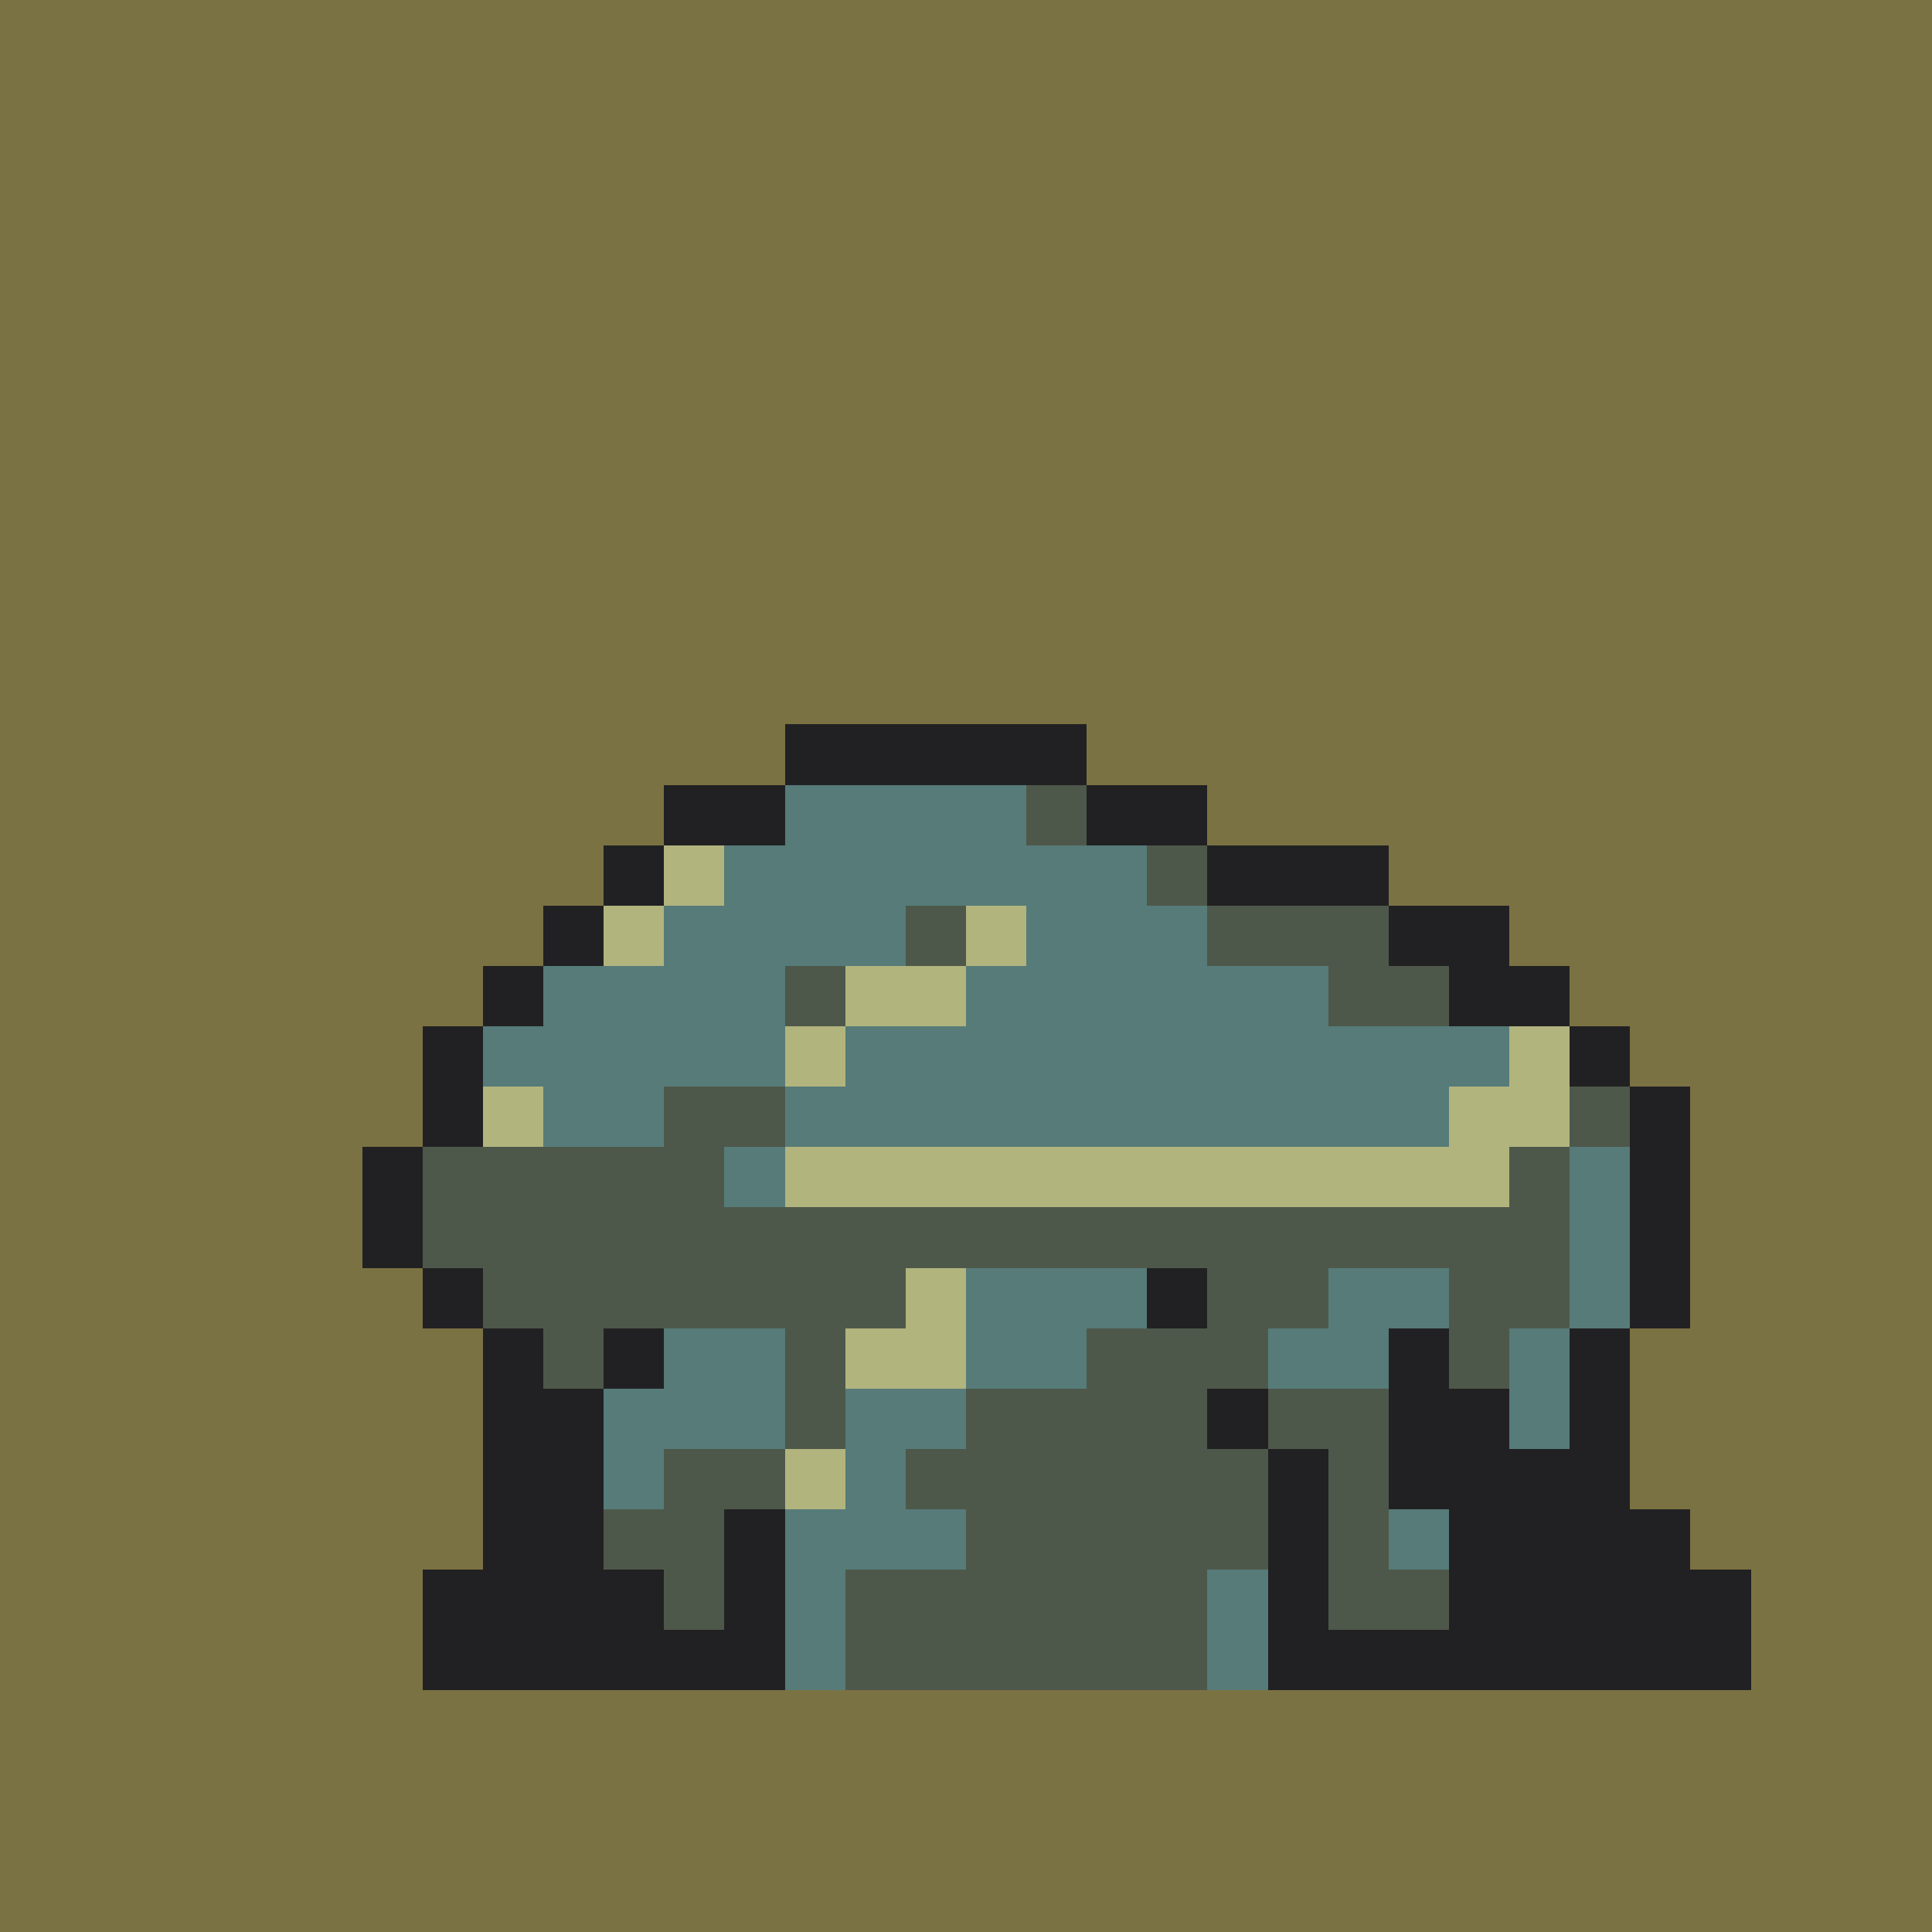 <svg version="1.0" xmlns="http://www.w3.org/2000/svg" width="512" height="512" viewBox="0 0 32 32" shape-rendering="crispEdges" preserveAspectRatio="xMidYMid meet"> <rect width="32" height="32" fill="#7B7243" /><rect width="5" height="1" x="13" y="12" fill="#212123"/><rect width="2" height="1" x="11" y="13" fill="#212123"/><rect width="4" height="1" x="13" y="13" fill="#567b79"/><rect width="1" height="1" x="17" y="13" fill="#4e584a"/><rect width="2" height="1" x="18" y="13" fill="#212123"/><rect width="1" height="1" x="10" y="14" fill="#212123"/><rect width="1" height="1" x="11" y="14" fill="#b2b47e"/><rect width="7" height="1" x="12" y="14" fill="#567b79"/><rect width="1" height="1" x="19" y="14" fill="#4e584a"/><rect width="3" height="1" x="20" y="14" fill="#212123"/><rect width="1" height="1" x="9" y="15" fill="#212123"/><rect width="1" height="1" x="10" y="15" fill="#b2b47e"/><rect width="4" height="1" x="11" y="15" fill="#567b79"/><rect width="1" height="1" x="15" y="15" fill="#4e584a"/><rect width="1" height="1" x="16" y="15" fill="#b2b47e"/><rect width="3" height="1" x="17" y="15" fill="#567b79"/><rect width="3" height="1" x="20" y="15" fill="#4e584a"/><rect width="2" height="1" x="23" y="15" fill="#212123"/><rect width="1" height="1" x="8" y="16" fill="#212123"/><rect width="4" height="1" x="9" y="16" fill="#567b79"/><rect width="1" height="1" x="13" y="16" fill="#4e584a"/><rect width="2" height="1" x="14" y="16" fill="#b2b47e"/><rect width="6" height="1" x="16" y="16" fill="#567b79"/><rect width="2" height="1" x="22" y="16" fill="#4e584a"/><rect width="2" height="1" x="24" y="16" fill="#212123"/><rect width="1" height="1" x="7" y="17" fill="#212123"/><rect width="5" height="1" x="8" y="17" fill="#567b79"/><rect width="1" height="1" x="13" y="17" fill="#b2b47e"/><rect width="11" height="1" x="14" y="17" fill="#567b79"/><rect width="1" height="1" x="25" y="17" fill="#b2b47e"/><rect width="1" height="1" x="26" y="17" fill="#212123"/><rect width="1" height="1" x="7" y="18" fill="#212123"/><rect width="1" height="1" x="8" y="18" fill="#b2b47e"/><rect width="2" height="1" x="9" y="18" fill="#567b79"/><rect width="2" height="1" x="11" y="18" fill="#4e584a"/><rect width="11" height="1" x="13" y="18" fill="#567b79"/><rect width="2" height="1" x="24" y="18" fill="#b2b47e"/><rect width="1" height="1" x="26" y="18" fill="#4e584a"/><rect width="1" height="1" x="27" y="18" fill="#212123"/><rect width="1" height="1" x="6" y="19" fill="#212123"/><rect width="5" height="1" x="7" y="19" fill="#4e584a"/><rect width="1" height="1" x="12" y="19" fill="#567b79"/><rect width="12" height="1" x="13" y="19" fill="#b2b47e"/><rect width="1" height="1" x="25" y="19" fill="#4e584a"/><rect width="1" height="1" x="26" y="19" fill="#567b79"/><rect width="1" height="1" x="27" y="19" fill="#212123"/><rect width="1" height="1" x="6" y="20" fill="#212123"/><rect width="19" height="1" x="7" y="20" fill="#4e584a"/><rect width="1" height="1" x="26" y="20" fill="#567b79"/><rect width="1" height="1" x="27" y="20" fill="#212123"/><rect width="1" height="1" x="7" y="21" fill="#212123"/><rect width="7" height="1" x="8" y="21" fill="#4e584a"/><rect width="1" height="1" x="15" y="21" fill="#b2b47e"/><rect width="3" height="1" x="16" y="21" fill="#567b79"/><rect width="1" height="1" x="19" y="21" fill="#212123"/><rect width="2" height="1" x="20" y="21" fill="#4e584a"/><rect width="2" height="1" x="22" y="21" fill="#567b79"/><rect width="2" height="1" x="24" y="21" fill="#4e584a"/><rect width="1" height="1" x="26" y="21" fill="#567b79"/><rect width="1" height="1" x="27" y="21" fill="#212123"/><rect width="1" height="1" x="8" y="22" fill="#212123"/><rect width="1" height="1" x="9" y="22" fill="#4e584a"/><rect width="1" height="1" x="10" y="22" fill="#212123"/><rect width="2" height="1" x="11" y="22" fill="#567b79"/><rect width="1" height="1" x="13" y="22" fill="#4e584a"/><rect width="2" height="1" x="14" y="22" fill="#b2b47e"/><rect width="2" height="1" x="16" y="22" fill="#567b79"/><rect width="3" height="1" x="18" y="22" fill="#4e584a"/><rect width="2" height="1" x="21" y="22" fill="#567b79"/><rect width="1" height="1" x="23" y="22" fill="#212123"/><rect width="1" height="1" x="24" y="22" fill="#4e584a"/><rect width="1" height="1" x="25" y="22" fill="#567b79"/><rect width="1" height="1" x="26" y="22" fill="#212123"/><rect width="2" height="1" x="8" y="23" fill="#212123"/><rect width="3" height="1" x="10" y="23" fill="#567b79"/><rect width="1" height="1" x="13" y="23" fill="#4e584a"/><rect width="2" height="1" x="14" y="23" fill="#567b79"/><rect width="4" height="1" x="16" y="23" fill="#4e584a"/><rect width="1" height="1" x="20" y="23" fill="#212123"/><rect width="2" height="1" x="21" y="23" fill="#4e584a"/><rect width="2" height="1" x="23" y="23" fill="#212123"/><rect width="1" height="1" x="25" y="23" fill="#567b79"/><rect width="1" height="1" x="26" y="23" fill="#212123"/><rect width="2" height="1" x="8" y="24" fill="#212123"/><rect width="1" height="1" x="10" y="24" fill="#567b79"/><rect width="2" height="1" x="11" y="24" fill="#4e584a"/><rect width="1" height="1" x="13" y="24" fill="#b2b47e"/><rect width="1" height="1" x="14" y="24" fill="#567b79"/><rect width="6" height="1" x="15" y="24" fill="#4e584a"/><rect width="1" height="1" x="21" y="24" fill="#212123"/><rect width="1" height="1" x="22" y="24" fill="#4e584a"/><rect width="4" height="1" x="23" y="24" fill="#212123"/><rect width="2" height="1" x="8" y="25" fill="#212123"/><rect width="2" height="1" x="10" y="25" fill="#4e584a"/><rect width="1" height="1" x="12" y="25" fill="#212123"/><rect width="3" height="1" x="13" y="25" fill="#567b79"/><rect width="5" height="1" x="16" y="25" fill="#4e584a"/><rect width="1" height="1" x="21" y="25" fill="#212123"/><rect width="1" height="1" x="22" y="25" fill="#4e584a"/><rect width="1" height="1" x="23" y="25" fill="#567b79"/><rect width="4" height="1" x="24" y="25" fill="#212123"/><rect width="4" height="1" x="7" y="26" fill="#212123"/><rect width="1" height="1" x="11" y="26" fill="#4e584a"/><rect width="1" height="1" x="12" y="26" fill="#212123"/><rect width="1" height="1" x="13" y="26" fill="#567b79"/><rect width="6" height="1" x="14" y="26" fill="#4e584a"/><rect width="1" height="1" x="20" y="26" fill="#567b79"/><rect width="1" height="1" x="21" y="26" fill="#212123"/><rect width="2" height="1" x="22" y="26" fill="#4e584a"/><rect width="5" height="1" x="24" y="26" fill="#212123"/><rect width="6" height="1" x="7" y="27" fill="#212123"/><rect width="1" height="1" x="13" y="27" fill="#567b79"/><rect width="6" height="1" x="14" y="27" fill="#4e584a"/><rect width="1" height="1" x="20" y="27" fill="#567b79"/><rect width="8" height="1" x="21" y="27" fill="#212123"/></svg>